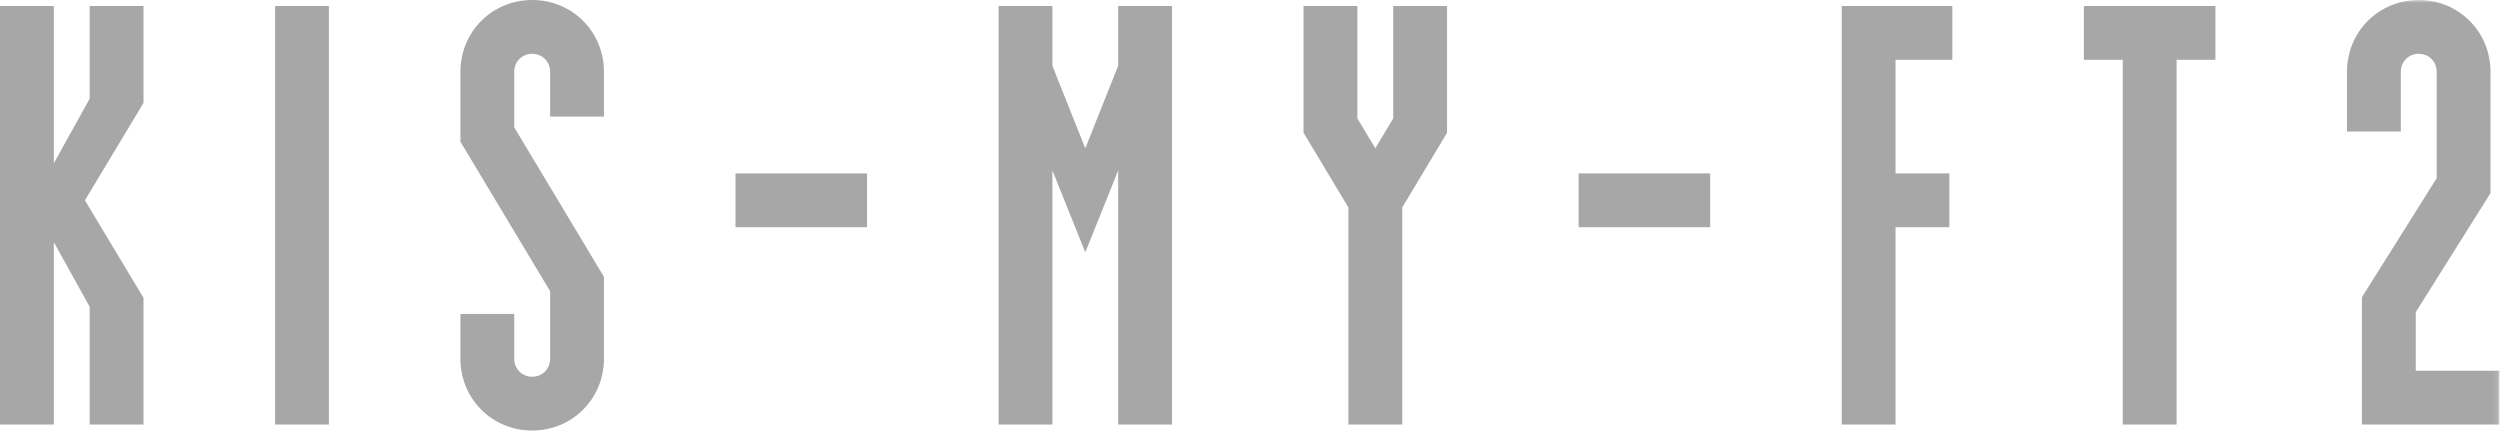 <svg width="442" height="77" xmlns="http://www.w3.org/2000/svg" xmlns:xlink="http://www.w3.org/1999/xlink"><defs><path id="a" d="M0 76.119h441.907V0H0z"/></defs><g fill="none" fill-rule="evenodd"><path fill="#a7a7a7" d="M15.857 1.057v16.387L9.515 28.862V1.057H0v74.005h9.515V42.816l6.342 11.42v20.826h9.516V52.65l-10.36-17.23 10.36-17.234V1.057zm32.774 74.005h9.515V1.057h-9.515zm45.459 1.057c-7.084 0-12.687-5.603-12.687-12.687v-7.929h9.515v7.929c0 1.798 1.374 3.172 3.172 3.172 1.796 0 3.172-1.374 3.172-3.172V51.487L81.403 25.056V12.687C81.403 5.603 87.006 0 94.09 0s12.687 5.603 12.687 12.687v7.929h-9.515v-7.929c0-1.796-1.376-3.172-3.172-3.172-1.798 0-3.172 1.376-3.172 3.172v9.832l15.86 26.431v14.482c0 7.084-5.604 12.687-12.688 12.687m103.605-1.057v-44.93l-5.816 14.482-5.814-14.483v44.931h-9.514V1.057h9.514V11.63l5.814 14.59 5.816-14.59V1.057h9.515v74.005zm50.216-38.376v38.376h-9.515V36.686l-7.929-13.215V1.057h9.515v19.877l3.17 5.285 3.172-5.285V1.057h9.516V23.47zm87.219-26.113V30.66h9.515v9.514h-9.516v34.888h-9.515V1.057h19.56v9.516zm49.689 0v64.49h-9.516v-64.49h-6.871V1.057h23.258v9.516z"/><mask id="b" fill="#fff"><use xlink:href="#a"/></mask><path fill="#a7a7a7" mask="url(#b)" d="M279.099 40.174h23.258v-9.516h-23.258zm-149.064 0h23.258v-9.516h-23.258zm297.071 25.374V55.186l13.215-21.037V12.687C440.32 5.604 434.718 0 427.634 0c-7.083 0-12.686 5.603-12.686 12.686V23.26h9.516V12.687c0-1.796 1.373-3.172 3.17-3.172 1.798 0 3.172 1.376 3.172 3.172v18.818L417.59 52.544v22.519h24.317v-9.515h-14.802z"/></g></svg>